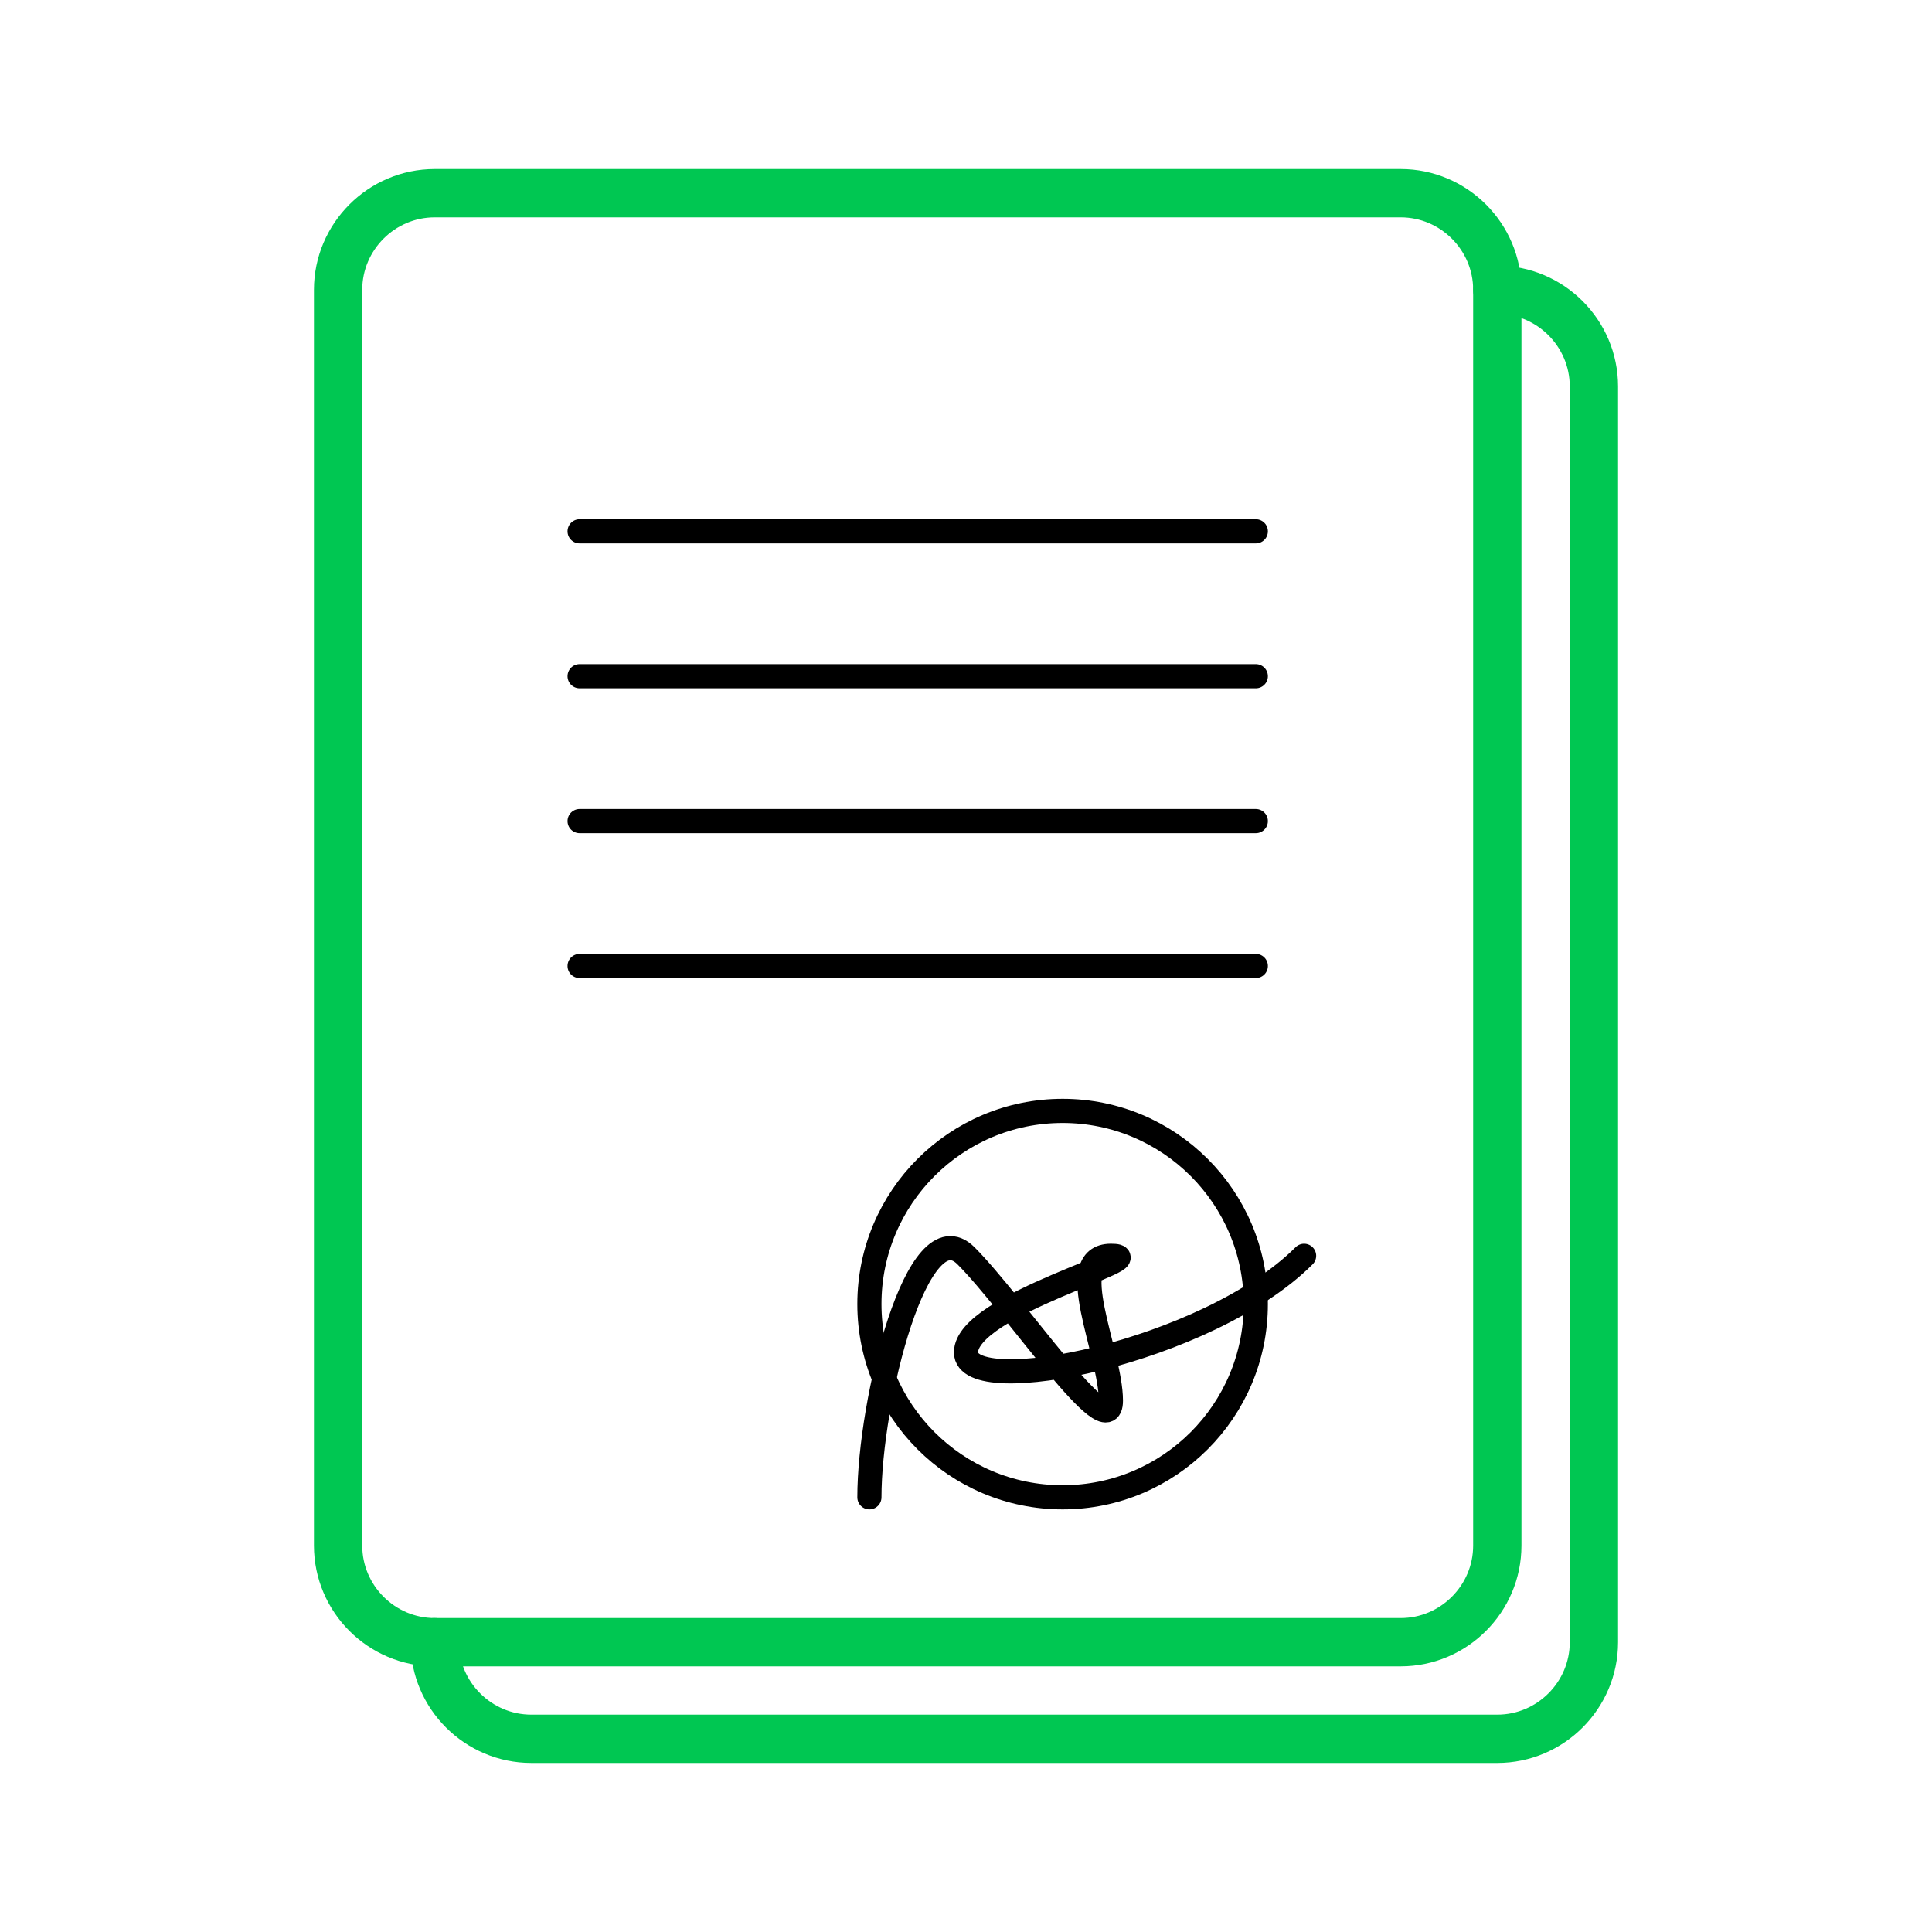 <svg width="80" height="80" viewBox="0 0 80 80" fill="none" xmlns="http://www.w3.org/2000/svg">
<g clip-path="url(#clip0_1018_12020)">
<path fill-rule="evenodd" clip-rule="evenodd" d="M58 68H18C15.8 68 14 66.2 14 64V12C14 9.8 15.8 8 18 8H58C60.2 8 62 9.8 62 12V64C62 66.2 60.2 68 58 68Z" stroke="#00C752" stroke-width="2" stroke-miterlimit="10" stroke-linecap="round" stroke-linejoin="round"/>
<path d="M62 12C64.2 12 66 13.8 66 16V68C66 70.2 64.2 72 62 72H22C19.8 72 18 70.2 18 68" stroke="#00C752" stroke-width="2" stroke-miterlimit="10" stroke-linecap="round" stroke-linejoin="round"/>
<path d="M52 40H24" stroke="black" stroke-miterlimit="10" stroke-linecap="round" stroke-linejoin="round"/>
<path d="M52 28H24" stroke="black" stroke-miterlimit="10" stroke-linecap="round" stroke-linejoin="round"/>
<path d="M52 34H24" stroke="black" stroke-miterlimit="10" stroke-linecap="round" stroke-linejoin="round"/>
<path d="M52 22H24" stroke="black" stroke-miterlimit="10" stroke-linecap="round" stroke-linejoin="round"/>
<path d="M44 62C48.418 62 52 58.418 52 54C52 49.582 48.418 46 44 46C39.582 46 36 49.582 36 54C36 58.418 39.582 62 44 62Z" stroke="black" stroke-miterlimit="10" stroke-linecap="round" stroke-linejoin="round"/>
<path d="M36 62C36 58 38 50 40 52C42 54 46 60 46 58C46 56 44 52 46 52C48 52 40 54 40 56C40 58 50 56 54 52" stroke="black" stroke-miterlimit="10" stroke-linecap="round" stroke-linejoin="round"/>
</g>
<defs>
<clipPath id="clip0_1018_12020">
<rect width="54" height="66" fill="white" transform="translate(13 7)"/>
</clipPath>
</defs>
</svg>
